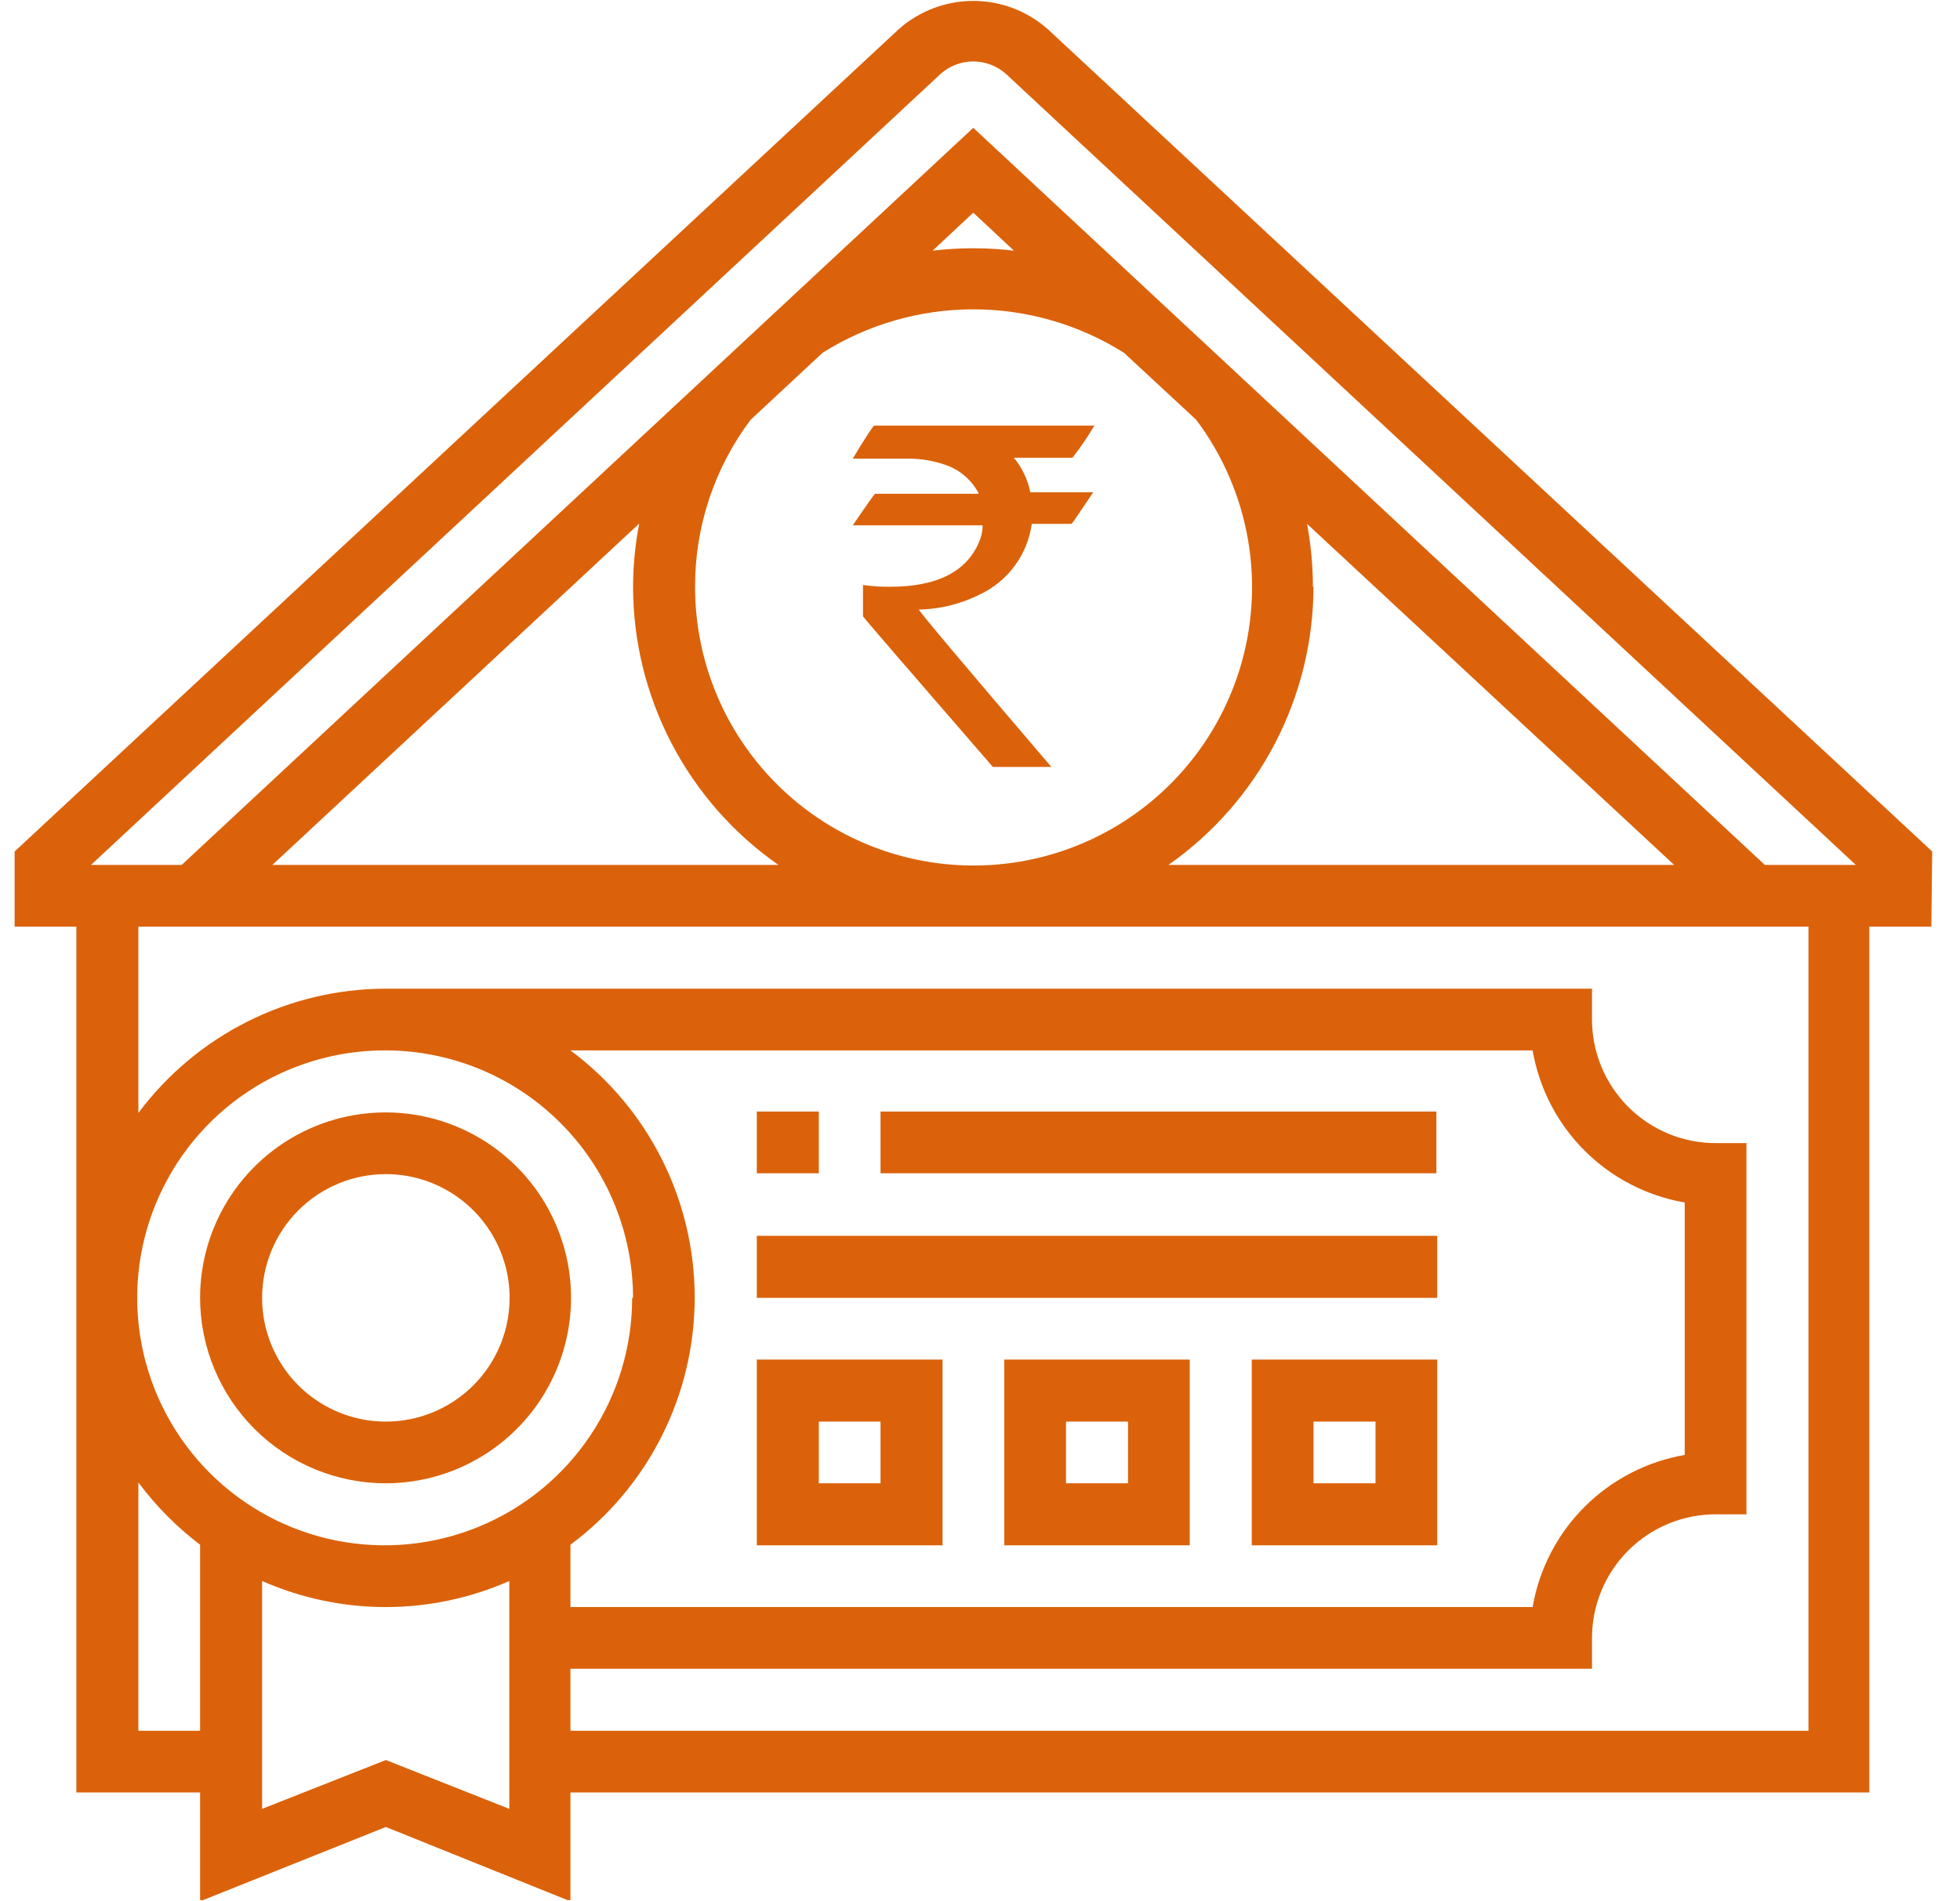 <svg width="67" height="65" viewBox="0 0 67 65" fill="none" xmlns="http://www.w3.org/2000/svg">
<g clip-path="url(#clip0_1_4733)">
<path d="M66.05 29.11L35.82 1C35.117 0.376 34.21 0.031 33.27 0.031C32.33 0.031 31.423 0.376 30.72 1L0.5 29.11V31.68H2.61V61.28H6.84V65L13.19 62.46L19.5 65V61.28H63.9V31.68H66.02L66.05 29.11ZM32.16 2.52C32.467 2.25 32.861 2.101 33.27 2.101C33.679 2.101 34.073 2.25 34.38 2.52L63.44 29.57H60.33L33.27 4.37L6.21 29.57H3.11L32.16 2.52ZM23.76 20.05C23.757 17.994 24.424 15.993 25.66 14.35L28.12 12.06C29.662 11.09 31.448 10.575 33.27 10.575C35.092 10.575 36.878 11.09 38.42 12.06L40.89 14.35C41.797 15.557 42.404 16.962 42.661 18.45C42.918 19.938 42.818 21.465 42.368 22.906C41.918 24.348 41.132 25.661 40.074 26.738C39.017 27.816 37.718 28.627 36.286 29.103C34.853 29.58 33.328 29.709 31.836 29.48C30.343 29.251 28.927 28.67 27.703 27.786C26.48 26.901 25.484 25.739 24.798 24.394C24.113 23.049 23.757 21.56 23.76 20.05ZM26.61 29.57H9.31L21.85 17.9C21.714 18.609 21.644 19.329 21.64 20.05C21.641 21.92 22.094 23.761 22.959 25.419C23.825 27.076 25.077 28.5 26.61 29.57ZM31.88 8.57L33.27 7.27L34.66 8.57C33.737 8.46 32.803 8.46 31.88 8.57ZM44.88 20.06C44.879 19.339 44.812 18.619 44.68 17.91L57.23 29.57H39.94C41.47 28.498 42.72 27.073 43.583 25.416C44.446 23.759 44.898 21.919 44.9 20.05L44.88 20.06ZM19.5 52.81C20.818 51.83 21.888 50.556 22.625 49.089C23.363 47.622 23.747 46.002 23.747 44.36C23.747 42.718 23.363 41.099 22.625 39.632C21.888 38.164 20.818 36.89 19.5 35.91H52.39C52.614 37.208 53.234 38.404 54.165 39.335C55.096 40.266 56.293 40.886 57.59 41.11V49.74C56.293 49.964 55.096 50.585 54.165 51.516C53.234 52.447 52.614 53.643 52.39 54.94H19.5V52.81ZM21.61 44.37C21.61 46.044 21.114 47.68 20.183 49.071C19.253 50.463 17.932 51.547 16.385 52.187C14.839 52.827 13.137 52.994 11.496 52.667C9.854 52.34 8.347 51.533 7.164 50.349C5.982 49.165 5.177 47.656 4.851 46.014C4.526 44.373 4.695 42.671 5.337 41.126C5.979 39.58 7.065 38.26 8.457 37.331C9.85 36.403 11.486 35.908 13.16 35.91C14.272 35.909 15.374 36.127 16.402 36.551C17.43 36.975 18.365 37.598 19.152 38.384C19.94 39.169 20.565 40.102 20.991 41.13C21.418 42.157 21.639 43.258 21.64 44.37H21.61ZM4.73 59.17V50.68C5.329 51.486 6.04 52.203 6.84 52.81V59.17H4.73ZM13.19 60.17L8.96 61.84V54.05C10.291 54.637 11.73 54.941 13.185 54.941C14.64 54.941 16.079 54.637 17.41 54.05V61.84L13.19 60.17ZM61.82 59.17H19.5V57.05H54.42V56C54.42 55.445 54.529 54.895 54.742 54.381C54.955 53.868 55.266 53.402 55.659 53.009C56.052 52.616 56.518 52.305 57.031 52.092C57.544 51.88 58.094 51.77 58.65 51.77H59.7V39.08H58.65C58.094 39.08 57.544 38.971 57.031 38.758C56.518 38.546 56.052 38.234 55.659 37.841C55.266 37.448 54.955 36.982 54.742 36.469C54.529 35.956 54.42 35.406 54.42 34.85V33.8H13.19C11.546 33.802 9.926 34.187 8.458 34.925C6.989 35.663 5.713 36.733 4.73 38.05V31.68H61.82V59.17Z" fill="#DB620A"/>
<path d="M13.19 50.71C14.443 50.708 15.668 50.335 16.709 49.637C17.751 48.939 18.562 47.948 19.04 46.79C19.518 45.631 19.643 44.356 19.397 43.127C19.151 41.898 18.546 40.769 17.659 39.884C16.772 38.998 15.643 38.395 14.413 38.151C13.184 37.908 11.909 38.034 10.751 38.514C9.593 38.994 8.604 39.807 7.908 40.849C7.211 41.891 6.84 43.117 6.84 44.37C6.842 46.053 7.513 47.665 8.703 48.854C9.894 50.043 11.507 50.71 13.19 50.71ZM13.19 40.14C14.027 40.14 14.844 40.388 15.54 40.853C16.235 41.318 16.778 41.979 17.098 42.752C17.418 43.525 17.502 44.375 17.339 45.196C17.175 46.016 16.773 46.77 16.181 47.361C15.589 47.953 14.836 48.356 14.015 48.519C13.194 48.682 12.344 48.599 11.571 48.278C10.798 47.958 10.137 47.416 9.673 46.72C9.208 46.025 8.96 45.207 8.96 44.37C8.96 43.248 9.405 42.172 10.199 41.379C10.992 40.586 12.068 40.14 13.19 40.14ZM25.87 38H27.99V40.11H25.87V38ZM30.1 38H49.1V40.11H30.1V38ZM25.87 42.25H49.13V44.37H25.87V42.25ZM42.79 52.83H49.13V46.48H42.79V52.83ZM44.9 48.6H47.02V50.71H44.9V48.6ZM34.33 52.83H40.67V46.48H34.33V52.83ZM36.44 48.6H38.56V50.71H36.44V48.6ZM25.87 52.83H32.22V46.48H25.87V52.83ZM27.99 48.6H30.1V50.71H27.99V48.6ZM29.88 14.55H37.41C37.183 14.932 36.933 15.3 36.66 15.65H34.66C34.94 15.992 35.133 16.397 35.22 16.83H37.37C36.89 17.55 36.64 17.91 36.63 17.91H35.27C35.198 18.427 34.999 18.919 34.69 19.34C34.381 19.76 33.972 20.097 33.5 20.32C32.851 20.648 32.137 20.826 31.41 20.84C31.41 20.89 32.92 22.69 35.94 26.22H33.94C30.98 22.807 29.5 21.09 29.5 21.07V20C29.805 20.043 30.112 20.063 30.42 20.06C32.07 20.06 33.09 19.52 33.5 18.45C33.559 18.294 33.59 18.128 33.59 17.96H29.15C29.64 17.24 29.9 16.88 29.91 16.88H33.46C33.339 16.644 33.173 16.433 32.97 16.262C32.768 16.09 32.533 15.96 32.28 15.88C31.915 15.758 31.534 15.69 31.15 15.68H29.15C29.61 14.91 29.86 14.55 29.88 14.55Z" fill="#DB620A"/>
</g>
<defs>
<clipPath id="clip0_1_4733">
<rect width="65.55" height="64.96" fill="white" transform="translate(0.5)"/>
</clipPath>
</defs>
</svg>
